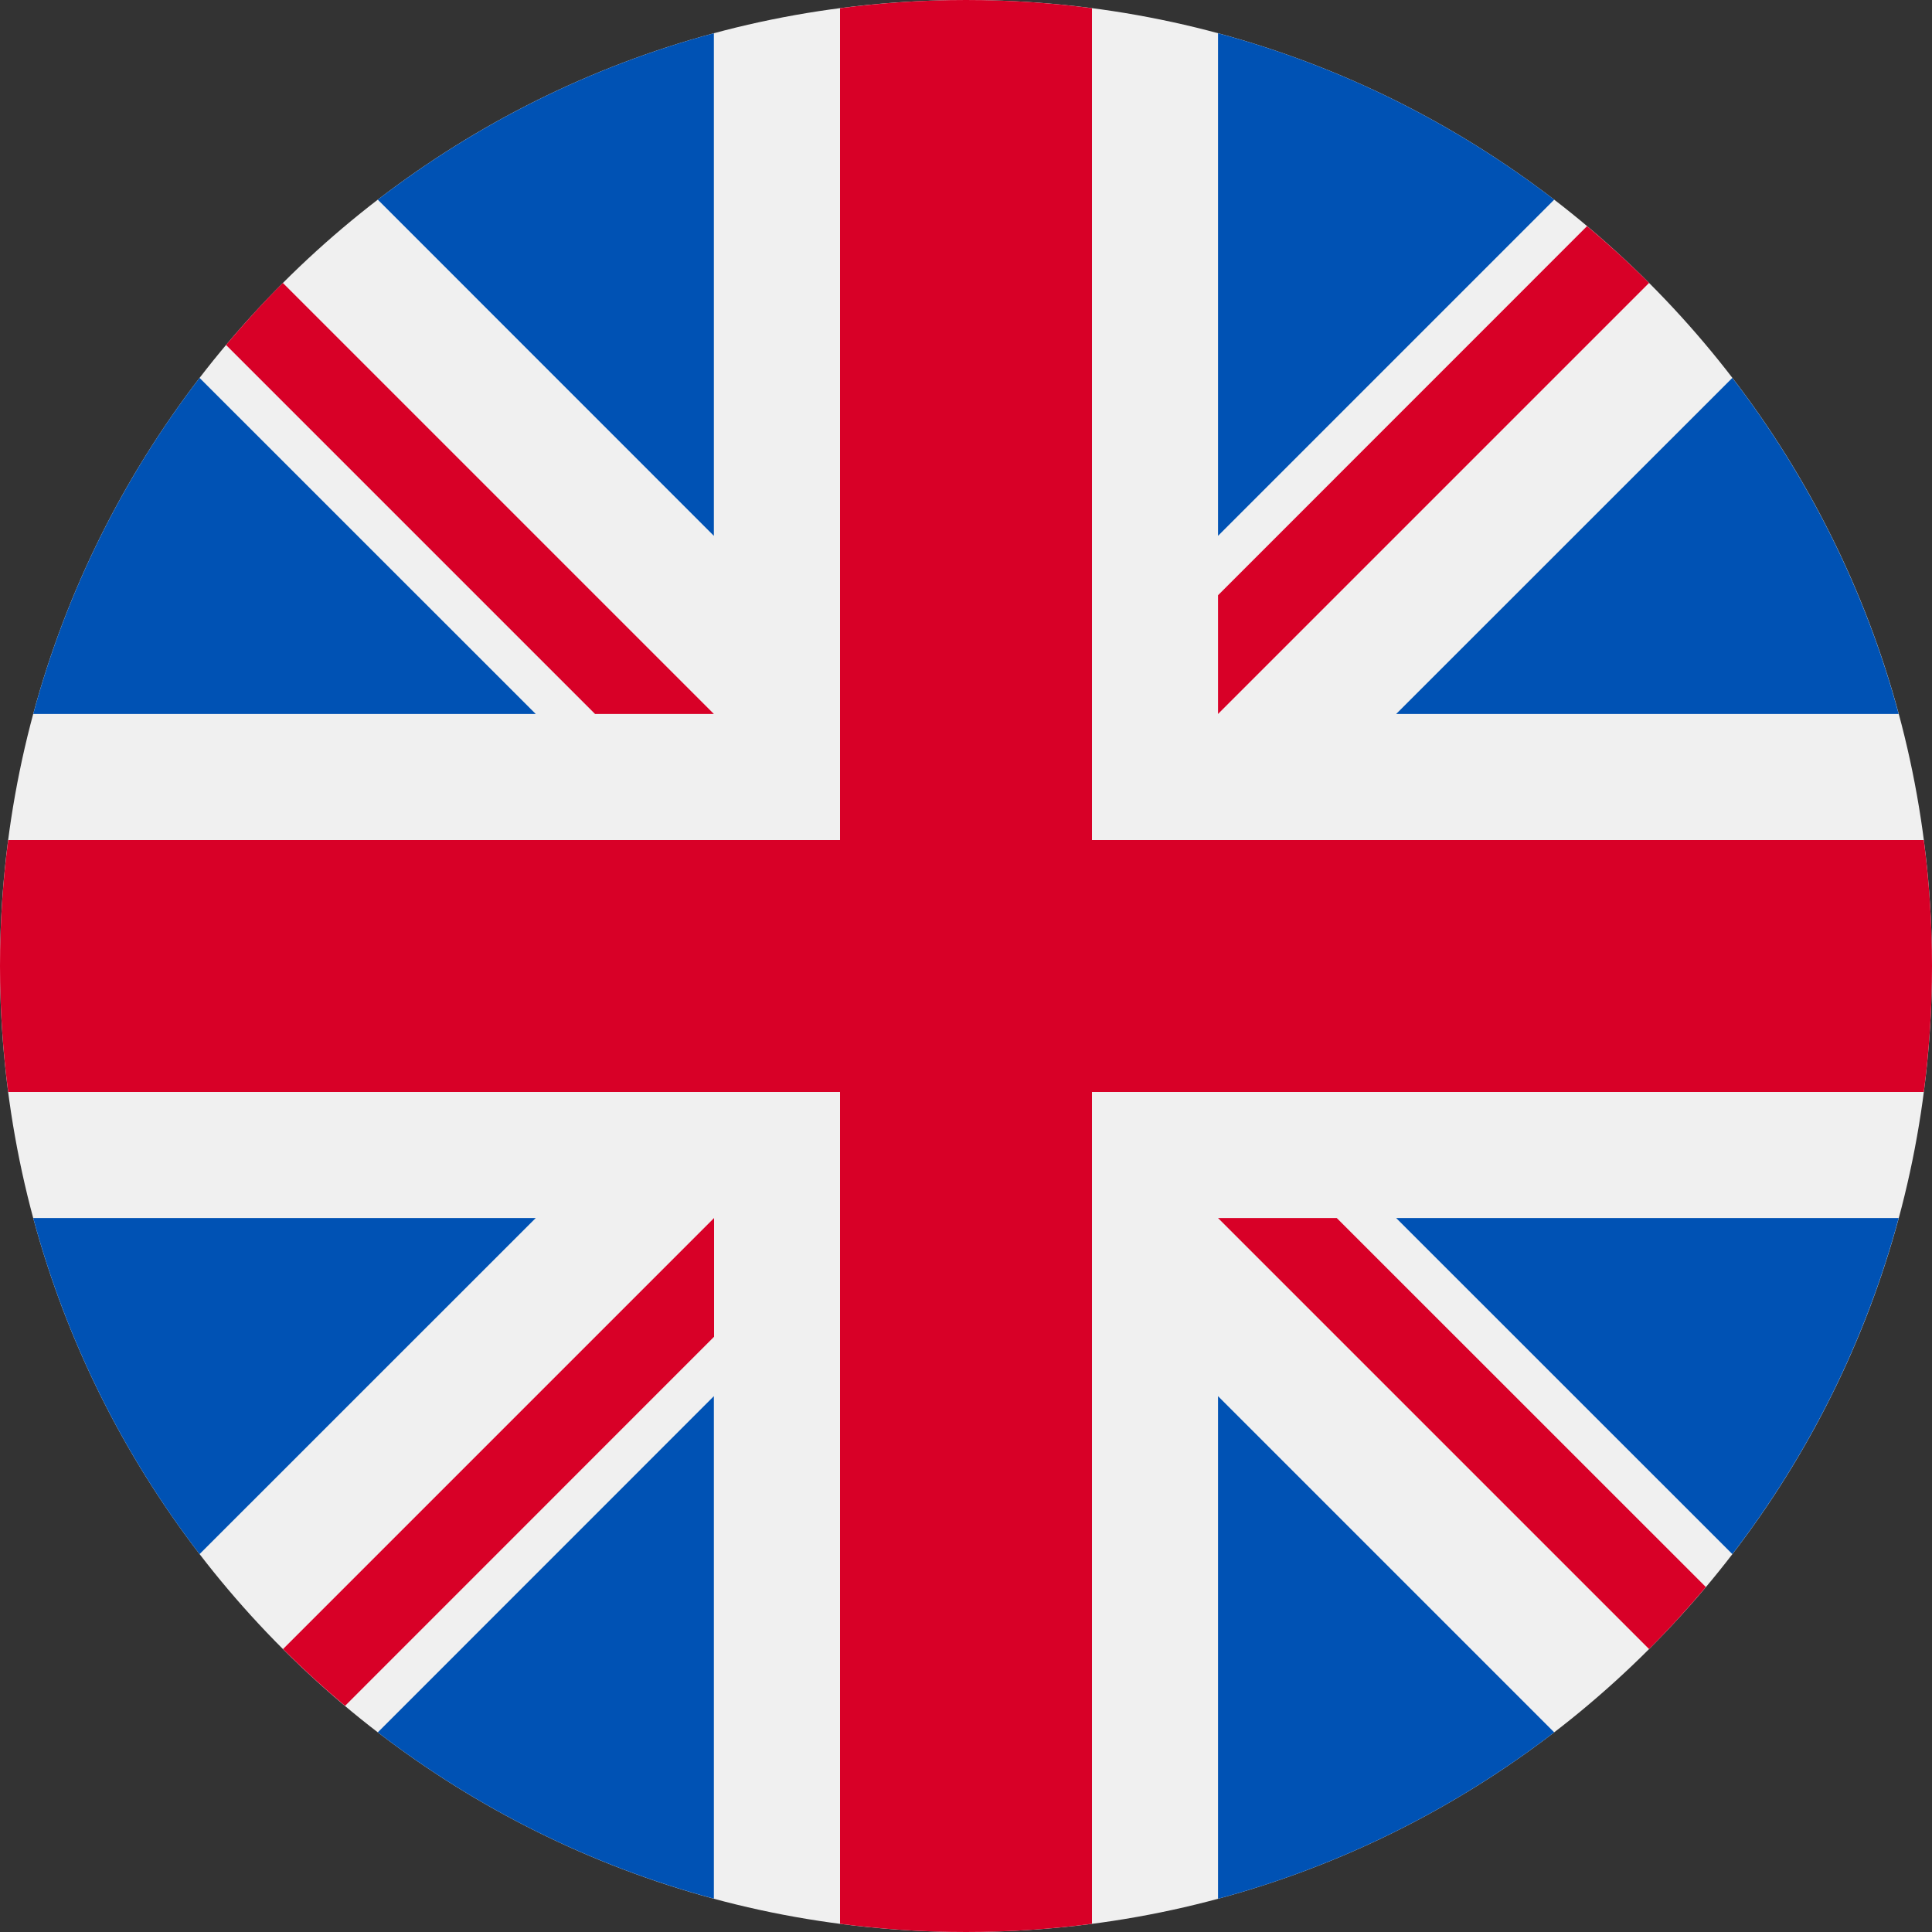 <svg width="20" height="20" viewBox="0 0 20 20" fill="none" xmlns="http://www.w3.org/2000/svg">
<rect x="0" y="0" width="20" height="20" fill="#333333" stroke="none"/>
<path d="M10 20C15.523 20 20 15.523 20 10C20 4.477 15.523 0 10 0C4.477 0 0 4.477 0 10C0 15.523 4.477 20 10 20Z" fill="#F0F0F0"/>
<path fill-rule="evenodd" clip-rule="evenodd" d="M12.609 0.344C13.889 0.689 15.067 1.282 16.089 2.067L12.609 5.547V0.344ZM0.344 7.391C0.689 6.112 1.281 4.934 2.066 3.912L5.546 7.391H0.344ZM17.933 3.912C18.718 4.934 19.31 6.112 19.655 7.391H14.453L17.933 3.912ZM0.344 12.609C0.689 13.888 1.281 15.066 2.066 16.088L5.546 12.609H0.344ZM3.911 17.933C4.933 18.718 6.111 19.311 7.39 19.655V14.453L3.911 17.933ZM3.911 2.067C4.933 1.282 6.111 0.689 7.39 0.344V5.547L3.911 2.067ZM12.609 19.656C13.889 19.311 15.067 18.718 16.089 17.933L12.609 14.453V19.656ZM17.933 16.088L14.453 12.609H19.655C19.31 13.888 18.718 15.066 17.933 16.088Z" fill="#0052B4"/>
<path fill-rule="evenodd" clip-rule="evenodd" d="M19.915 8.696H11.304H11.304V0.085C10.877 0.029 10.442 0 10 0C9.558 0 9.123 0.029 8.696 0.085V8.696V8.696H0.085C0.029 9.123 0 9.558 0 10C0 10.442 0.029 10.877 0.085 11.304H8.696H8.696V19.915C9.123 19.971 9.558 20 10 20C10.442 20 10.877 19.971 11.304 19.915V11.304V11.304H19.915C19.971 10.877 20 10.442 20 10C20 9.558 19.971 9.123 19.915 8.696ZM12.609 12.609L17.071 17.071C17.276 16.866 17.472 16.651 17.659 16.429L13.838 12.609H12.609V12.609ZM7.392 12.609H7.392V13.838L3.572 17.659C3.349 17.472 3.135 17.276 2.93 17.071L7.392 12.609ZM7.39 7.391V7.391L2.928 2.929C2.722 3.134 2.527 3.349 2.34 3.571L6.16 7.391H7.39ZM17.071 2.929L12.609 7.391V6.162L16.429 2.341C16.651 2.528 16.866 2.724 17.071 2.929Z" fill="#D80027"/>
</svg>
